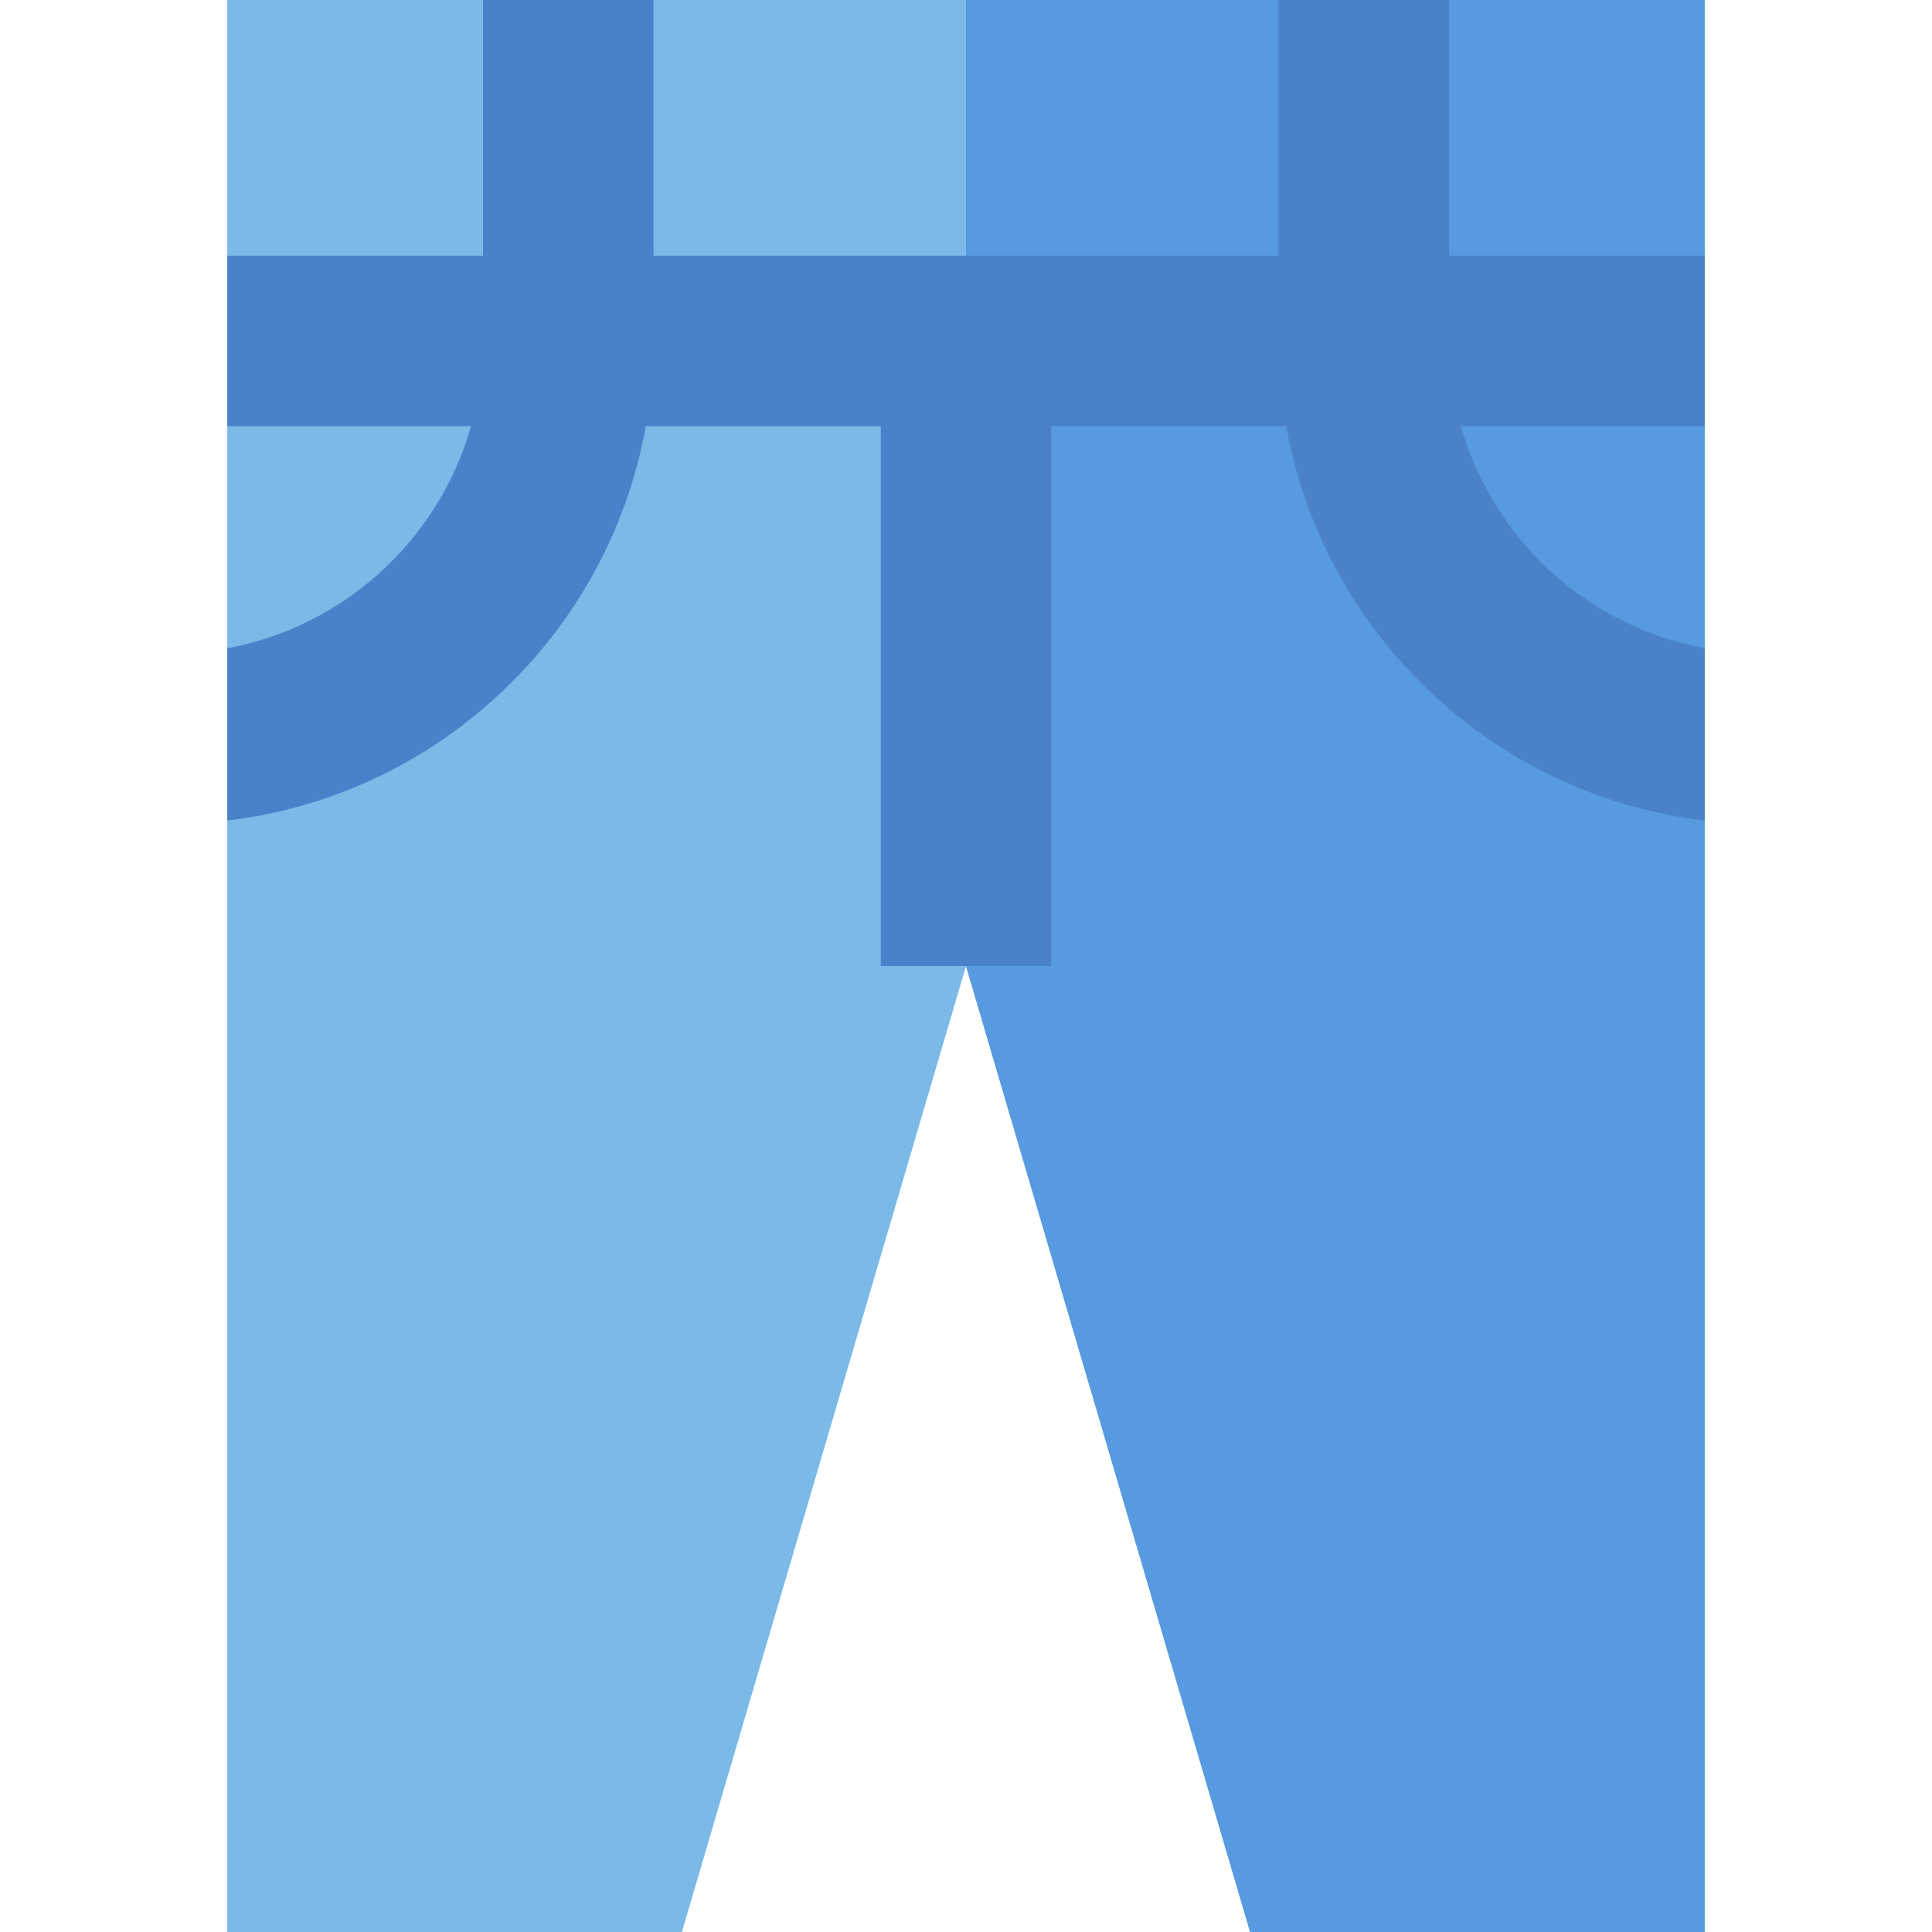 <?xml version="1.0" encoding="iso-8859-1"?>
<!-- Uploaded to: SVG Repo, www.svgrepo.com, Generator: SVG Repo Mixer Tools -->
<svg height="800px" width="800px" version="1.1" id="Layer_1" xmlns="http://www.w3.org/2000/svg" xmlns:xlink="http://www.w3.org/1999/xlink" 
	 viewBox="0 0 512 512" xml:space="preserve">
<polygon style="fill:#7AB9E8;" points="60.235,0 60.235,90.353 60.235,512 180.706,512 256,256 331.294,512 451.765,512 
	451.765,90.353 451.765,0 "/>
<polygon style="fill:#579ADF;" points="256,0 256,256 331.294,512 451.765,512 451.765,90.353 451.765,0 "/>
<path style="fill:#4A82CA;" d="M278.588,112.941h62.271c9.836,54.987,54.882,97.897,110.905,104.499v-45.652
	c-31.056-5.733-56.088-28.845-64.608-58.847h64.608V90.353V67.765H384V0h-45.176v67.765H173.176V0H128v67.765H60.235v22.588v22.588
	h64.608c-8.52,30.002-33.553,53.114-64.608,58.847v45.652c56.022-6.602,101.069-49.512,110.905-104.499h62.271V256h45.176V112.941z"
	/>
</svg>